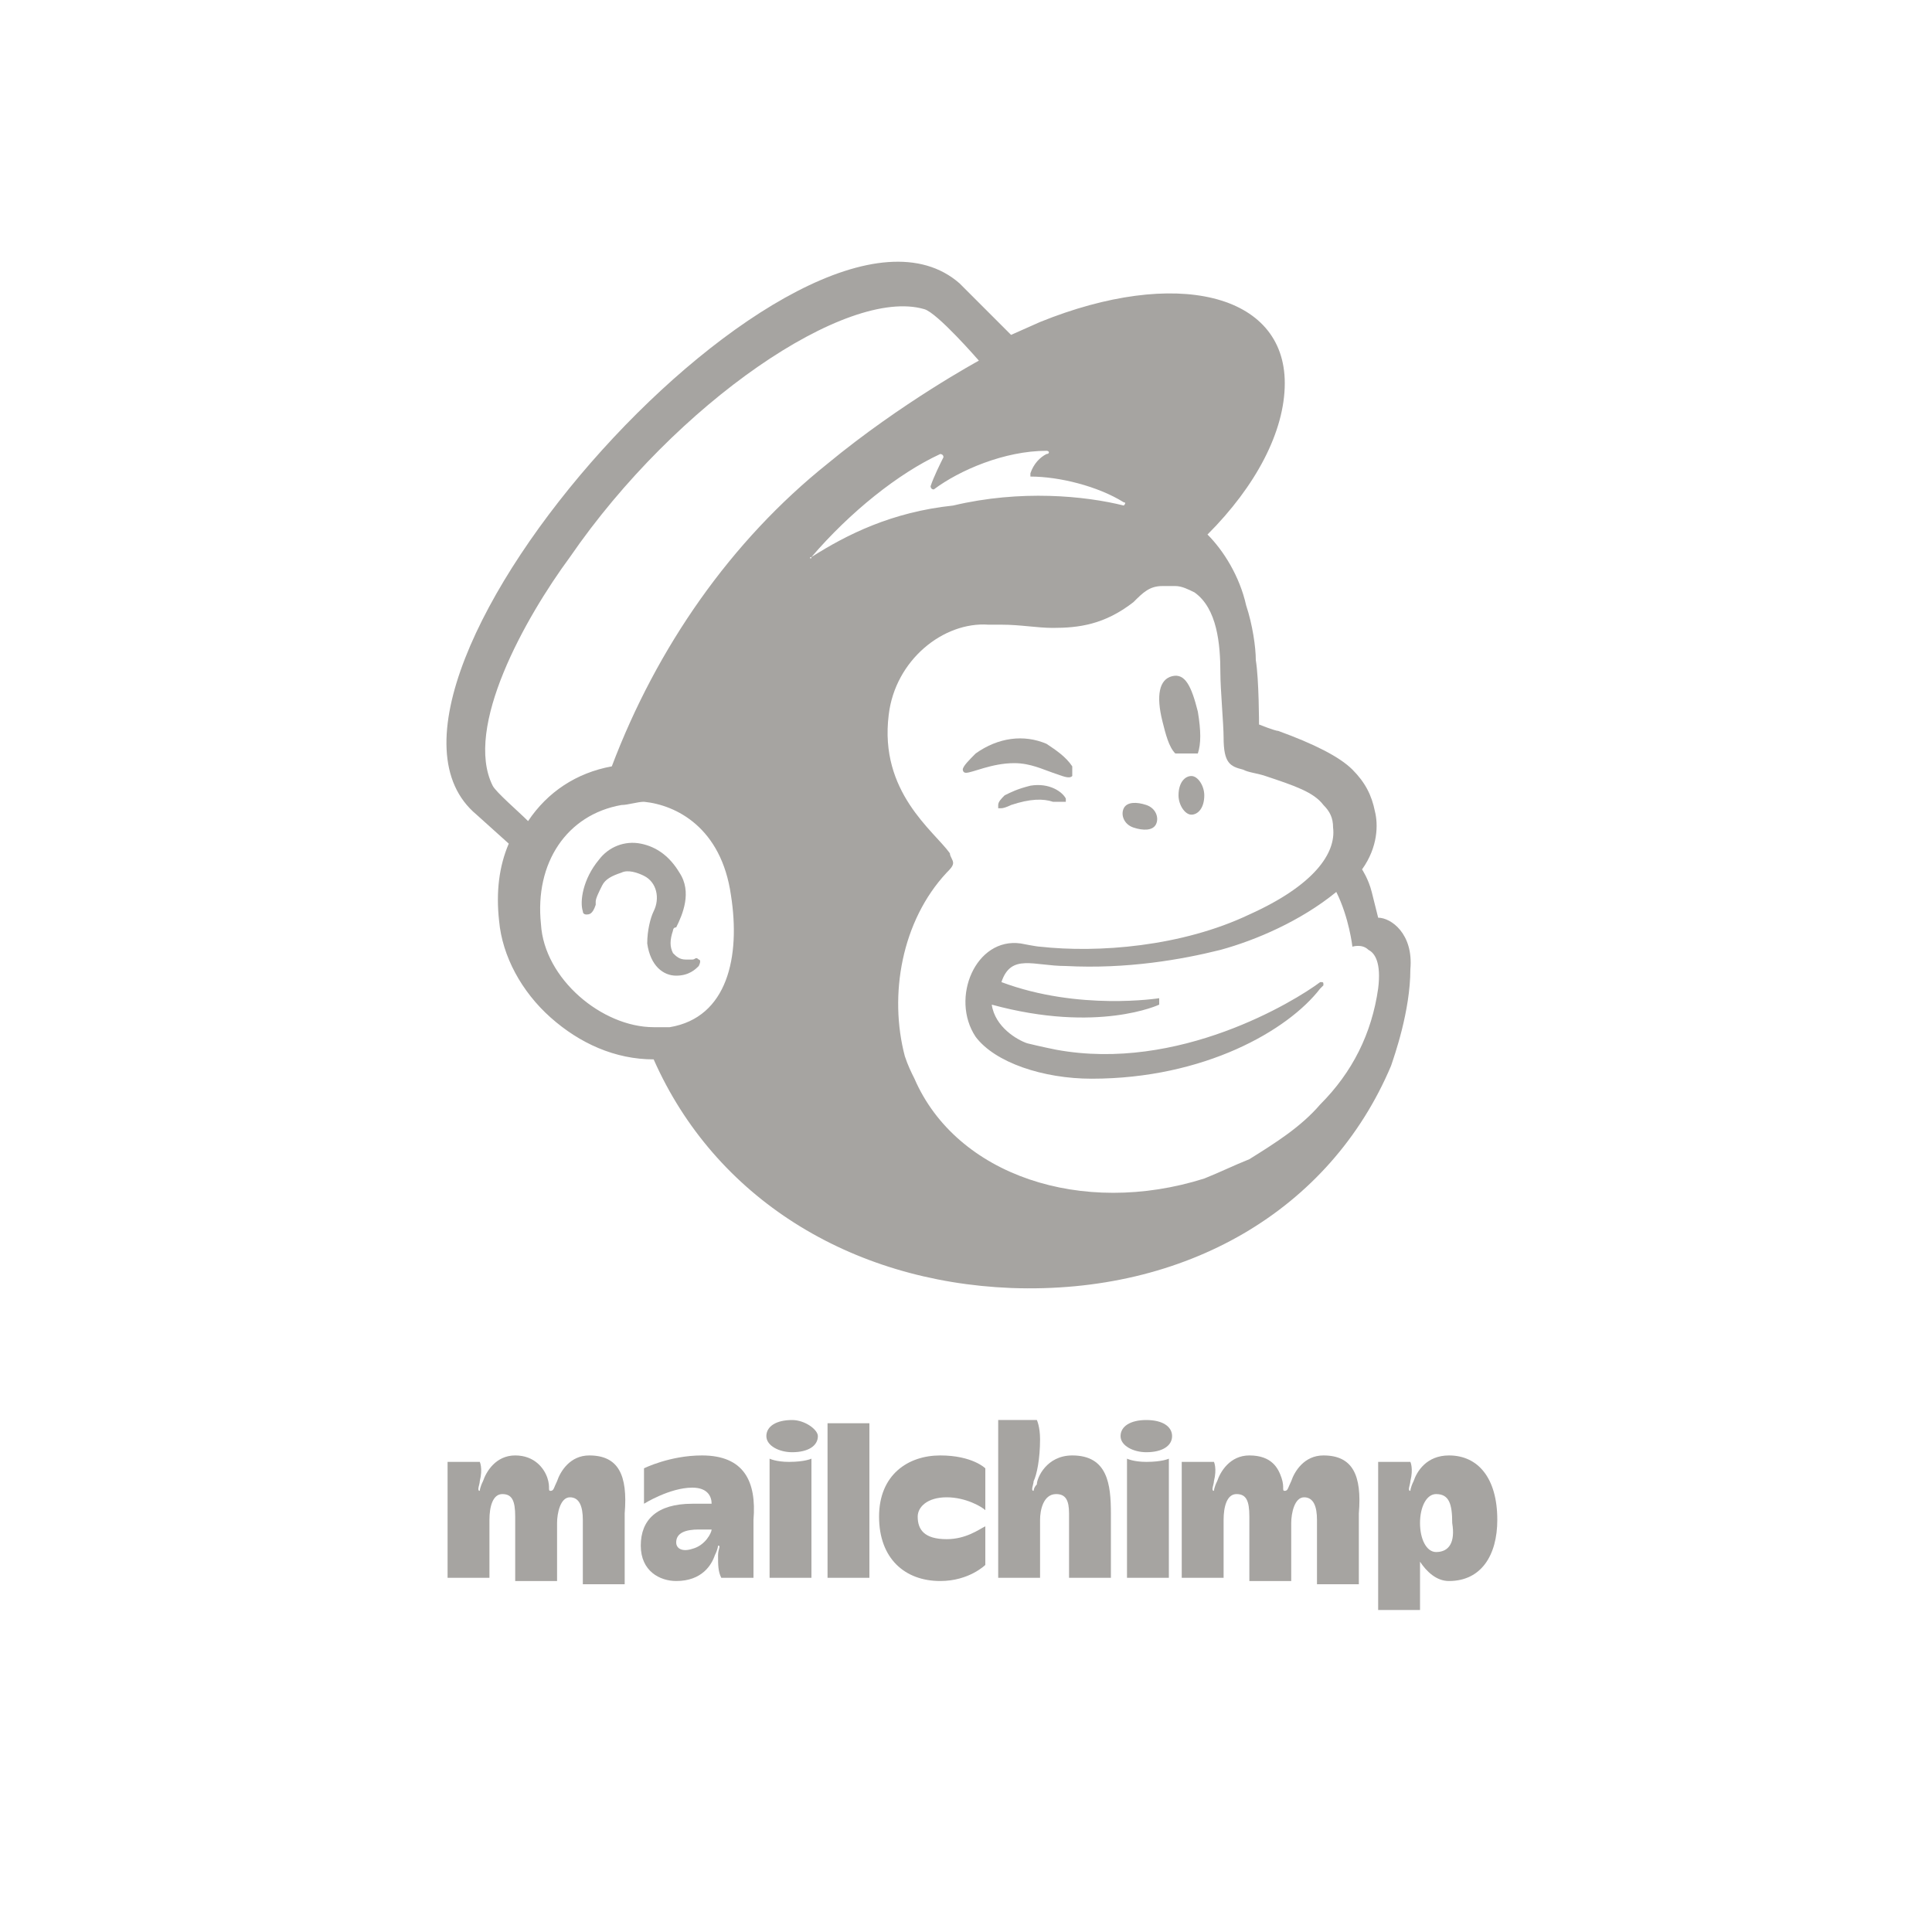 <?xml version="1.0" encoding="utf-8"?>
<!-- Generator: Adobe Illustrator 27.5.0, SVG Export Plug-In . SVG Version: 6.00 Build 0)  -->
<svg version="1.1" id="Layer_1" xmlns="http://www.w3.org/2000/svg" xmlns:xlink="http://www.w3.org/1999/xlink" x="0px" y="0px"
	 viewBox="0 0 60 60" style="enable-background:new 0 0 60 60;" xml:space="preserve">
<style type="text/css">
	.st0{fill:#A6A4A1;}
</style>
<g>
	<path class="st0" d="M36.5,23.4c0.2,0,0.5,0,0.7,0c0.1-0.3,0.1-0.7,0-1.3c-0.2-0.8-0.4-1.2-0.8-1.1c-0.4,0.1-0.5,0.6-0.3,1.4
		C36.2,22.8,36.3,23.2,36.5,23.4z"/>
	<path class="st0" d="M32.7,24c0.3,0.1,0.5,0.2,0.6,0.1c0,0,0-0.1,0-0.3c-0.2-0.3-0.5-0.5-0.8-0.7c-0.7-0.3-1.5-0.2-2.2,0.3
		c-0.2,0.2-0.4,0.4-0.4,0.5c0,0,0,0.1,0.1,0.1c0.2,0,0.8-0.3,1.5-0.3C32,23.7,32.4,23.9,32.7,24z"/>
	<path class="st0" d="M32,24.4c-0.4,0.1-0.6,0.2-0.8,0.3C31.1,24.8,31,24.9,31,25v0.1c0,0,0,0,0.1,0s0.3-0.1,0.3-0.1
		c0.6-0.2,1-0.2,1.3-0.1c0.2,0,0.3,0,0.4,0v-0.1C33,24.6,32.6,24.3,32,24.4z"/>
	<path class="st0" d="M35.2,25.7c0.3,0.1,0.6,0.1,0.7-0.1c0.1-0.2,0-0.5-0.3-0.6s-0.6-0.1-0.7,0.1C34.8,25.3,34.9,25.6,35.2,25.7"/>
	<path class="st0" d="M37,24.1c-0.2,0-0.4,0.2-0.4,0.6c0,0.3,0.2,0.6,0.4,0.6s0.4-0.2,0.4-0.6C37.4,24.4,37.2,24.1,37,24.1z"/>
	<path class="st0" d="M21.7,29.8c-0.1-0.1-0.1,0-0.2,0s-0.1,0-0.2,0c-0.2,0-0.3-0.1-0.4-0.2c-0.1-0.2-0.1-0.4,0-0.7
		c0,0,0-0.1,0.1-0.1c0.2-0.4,0.5-1.1,0.1-1.7c-0.3-0.5-0.7-0.8-1.2-0.9s-1,0.1-1.3,0.5c-0.5,0.6-0.6,1.3-0.5,1.6
		c0,0.1,0.1,0.1,0.1,0.1c0.1,0,0.2,0,0.3-0.3c0,0,0,0,0-0.1s0.1-0.3,0.2-0.5s0.3-0.3,0.6-0.4c0.2-0.1,0.5,0,0.7,0.1
		c0.4,0.2,0.5,0.7,0.3,1.1c-0.1,0.2-0.2,0.6-0.2,1c0.1,0.7,0.5,1,0.9,1s0.6-0.2,0.7-0.3C21.8,29.8,21.7,29.8,21.7,29.8"/>
	<path class="st0" d="M25.2,17.3c1.2-1.4,2.7-2.6,4-3.2c0,0,0.1,0,0.1,0.1c-0.1,0.2-0.3,0.6-0.4,0.9c0,0,0,0.1,0.1,0.1
		c0.8-0.6,2.2-1.2,3.5-1.2c0.1,0,0.1,0.1,0,0.1c-0.2,0.1-0.4,0.3-0.5,0.6v0.1c0.9,0,2.1,0.3,2.9,0.8c0.1,0,0,0.1,0,0.1
		c-1.2-0.3-3.2-0.5-5.3,0C27.7,15.9,26.3,16.6,25.2,17.3C25.2,17.4,25.1,17.3,25.2,17.3L25.2,17.3z M31.1,30.6L31.1,30.6L31.1,30.6
		L31.1,30.6L31.1,30.6z M36,31.2C36,31.2,36.1,31.1,36,31.2c0-0.1,0-0.2,0-0.2s-2.5,0.4-4.9-0.5c0.3-0.9,1-0.5,2-0.5
		c1.9,0.1,3.6-0.2,4.8-0.5c1.1-0.3,2.5-0.9,3.6-1.8c0.4,0.8,0.5,1.7,0.5,1.7s0.3-0.1,0.5,0.1c0.2,0.1,0.4,0.4,0.3,1.2
		c-0.2,1.4-0.8,2.6-1.8,3.6c-0.6,0.7-1.4,1.2-2.2,1.7c-0.5,0.2-0.9,0.4-1.4,0.6c-3.8,1.2-7.7-0.1-9-3.1c-0.1-0.2-0.2-0.4-0.3-0.7
		c-0.5-1.9-0.1-4.2,1.3-5.7l0,0c0.1-0.1,0.2-0.2,0.2-0.3c0-0.1-0.1-0.2-0.1-0.3c-0.5-0.7-2.2-1.9-1.9-4.3c0.2-1.7,1.7-2.9,3.1-2.8
		c0.1,0,0.2,0,0.4,0c0.6,0,1.1,0.1,1.6,0.1c0.8,0,1.6-0.1,2.5-0.8c0.3-0.3,0.5-0.5,0.9-0.5c0,0,0.1,0,0.4,0c0.2,0,0.4,0.1,0.6,0.2
		c0.7,0.5,0.8,1.6,0.8,2.5c0,0.5,0.1,1.6,0.1,2c0,0.8,0.2,0.9,0.6,1c0.2,0.1,0.4,0.1,0.7,0.2c0.9,0.3,1.5,0.5,1.8,0.9
		c0.2,0.2,0.3,0.4,0.3,0.7c0.1,0.8-0.6,1.8-2.6,2.7c-2.1,1-4.7,1.2-6.5,1c-0.1,0-0.6-0.1-0.6-0.1c-1.4-0.2-2.2,1.7-1.4,2.9
		c0.6,0.8,2.1,1.3,3.6,1.3c3.5,0,6.1-1.5,7.1-2.8c0,0,0,0,0.1-0.1c0-0.1,0-0.1-0.1-0.1c-0.8,0.6-4.4,2.8-8.2,2.1
		c0,0-0.5-0.1-0.9-0.2c-0.3-0.1-1-0.5-1.1-1.2C34.1,32.1,36,31.2,36,31.2L36,31.2z M19,23.8c-1.1,0.2-2,0.8-2.6,1.7
		c-0.3-0.3-1-0.9-1.1-1.1c-0.9-1.8,1-5.2,2.4-7.1c3.3-4.8,8.6-8.4,11-7.7c0.4,0.1,1.7,1.6,1.7,1.6s-2.4,1.3-4.7,3.2
		C22.7,16.8,20.4,20.1,19,23.8z M20.8,31.9c-0.2,0-0.3,0-0.5,0c-1.6,0-3.4-1.5-3.5-3.2c-0.2-1.9,0.8-3.4,2.5-3.7
		c0.2,0,0.5-0.1,0.7-0.1c1,0.1,2.4,0.8,2.7,2.9C23,29.7,22.6,31.6,20.8,31.9L20.8,31.9z M42.8,28.5c0,0-0.1-0.4-0.2-0.8
		c-0.1-0.4-0.3-0.7-0.3-0.7c0.5-0.7,0.5-1.4,0.4-1.8c-0.1-0.5-0.3-0.9-0.7-1.3s-1.2-0.8-2.3-1.2c-0.1,0-0.6-0.2-0.6-0.2s0-1.4-0.1-2
		c0-0.4-0.1-1.1-0.3-1.7c-0.2-0.9-0.7-1.7-1.2-2.2c1.5-1.5,2.4-3.2,2.4-4.7c0-2.8-3.4-3.6-7.6-1.9l-0.9,0.4l-1.6-1.6
		C25,4.6,10,21.3,14.8,25.3l1,0.9c-0.3,0.7-0.4,1.5-0.3,2.4c0.1,1.1,0.7,2.2,1.6,3s2,1.3,3.2,1.3c1.9,4.3,6.1,6.9,11.1,7.1
		c5.4,0.2,9.9-2.4,11.8-6.9c0.1-0.3,0.6-1.7,0.6-3C43.9,29,43.2,28.5,42.8,28.5"/>
	<path class="st0" d="M18.3,45.2c-0.6,0-0.9,0.5-1,0.8c-0.1,0.2-0.1,0.3-0.2,0.3s0-0.1-0.1-0.4c-0.1-0.3-0.4-0.7-1-0.7
		s-0.9,0.5-1,0.8c-0.1,0.2-0.1,0.3-0.1,0.3c-0.1,0,0-0.2,0-0.3c0.1-0.4,0-0.6,0-0.6h-1V49h1.3c0,0,0-1.5,0-1.8
		c0-0.4,0.1-0.8,0.4-0.8c0.3,0,0.4,0.2,0.4,0.7c0,0.4,0,2,0,2h1.3c0,0,0-1.6,0-1.8c0-0.3,0.1-0.8,0.4-0.8s0.4,0.3,0.4,0.7s0,2,0,2
		h1.3c0,0,0-1.5,0-2.2C19.5,45.8,19.2,45.2,18.3,45.2"/>
	<path class="st0" d="M41.1,45.2c-0.6,0-0.9,0.5-1,0.8c-0.1,0.2-0.1,0.3-0.2,0.3c-0.1,0,0-0.1-0.1-0.4c-0.1-0.3-0.3-0.7-1-0.7
		c-0.6,0-0.9,0.5-1,0.8c-0.1,0.2-0.1,0.3-0.1,0.3c-0.1,0,0-0.2,0-0.3c0.1-0.4,0-0.6,0-0.6h-1V49H38c0,0,0-1.5,0-1.8
		c0-0.4,0.1-0.8,0.4-0.8c0.3,0,0.4,0.2,0.4,0.7c0,0.4,0,2,0,2h1.3c0,0,0-1.6,0-1.8c0-0.3,0.1-0.8,0.4-0.8c0.3,0,0.4,0.3,0.4,0.7
		s0,2,0,2h1.3c0,0,0-1.5,0-2.2C42.3,45.8,42,45.2,41.1,45.2"/>
	<path class="st0" d="M21.5,48.1c-0.3,0.1-0.5,0-0.5-0.2c0-0.3,0.3-0.4,0.7-0.4c0.2,0,0.4,0,0.4,0C22.1,47.6,21.9,48,21.5,48.1z
		 M21.8,45.2c-1,0-1.8,0.4-1.8,0.4v1.1c0,0,0.8-0.5,1.5-0.5c0.5,0,0.6,0.3,0.6,0.5c0,0-0.1,0-0.6,0c-1.1,0-1.6,0.5-1.6,1.3
		s0.6,1.1,1.1,1.1c0.8,0,1.1-0.5,1.2-0.8c0.1-0.2,0.1-0.3,0.1-0.3c0.1,0,0,0.1,0,0.3c0,0.3,0,0.5,0.1,0.7h1v-1.8
		C23.5,46,23.1,45.2,21.8,45.2z"/>
	<path class="st0" d="M25.7,49H27v-4.8h-1.3V49"/>
	<path class="st0" d="M28.5,47.1c0-0.3,0.3-0.6,0.9-0.6s1.1,0.3,1.2,0.4v-1.3c0,0-0.4-0.4-1.4-0.4s-1.9,0.6-1.9,1.9
		c0,1.3,0.8,2,1.9,2c0.9,0,1.4-0.5,1.4-0.5v-1.2c-0.2,0.1-0.6,0.4-1.2,0.4C28.7,47.8,28.5,47.5,28.5,47.1z"/>
	<path class="st0" d="M33.3,45.2c-0.8,0-1.1,0.7-1.1,0.9c-0.1,0.1-0.1,0.2-0.1,0.2c-0.1,0,0-0.2,0-0.3c0.1-0.2,0.2-0.7,0.2-1.3
		c0-0.4-0.1-0.6-0.1-0.6H31V49h1.3c0,0,0-1.5,0-1.8s0.1-0.8,0.5-0.8c0.3,0,0.4,0.2,0.4,0.6c0,0.4,0,2,0,2h1.3c0,0,0-1.1,0-2
		S34.4,45.2,33.3,45.2"/>
	<path class="st0" d="M35,45.3V49h1.3v-3.7c0,0-0.2,0.1-0.7,0.1C35.2,45.4,35,45.3,35,45.3z"/>
	<path class="st0" d="M35.6,44.1c-0.5,0-0.8,0.2-0.8,0.5s0.4,0.5,0.8,0.5c0.5,0,0.8-0.2,0.8-0.5S36.1,44.1,35.6,44.1z"/>
	<path class="st0" d="M23.9,45.3V49h1.3v-3.7c0,0-0.2,0.1-0.7,0.1C24.1,45.4,23.9,45.3,23.9,45.3z"/>
	<path class="st0" d="M24.6,44.1c-0.5,0-0.8,0.2-0.8,0.5s0.4,0.5,0.8,0.5c0.5,0,0.8-0.2,0.8-0.5C25.4,44.4,25,44.1,24.6,44.1"/>
	<path class="st0" d="M44.6,48.2c-0.3,0-0.5-0.4-0.5-0.9s0.2-0.9,0.5-0.9c0.4,0,0.5,0.3,0.5,0.9C45.2,47.9,45,48.2,44.6,48.2
		L44.6,48.2z M45,45.2c-0.7,0-1,0.5-1.1,0.8c-0.1,0.2-0.1,0.3-0.1,0.3c-0.1,0,0-0.2,0-0.3c0.1-0.4,0-0.6,0-0.6h-1V50h1.3
		c0,0,0-0.8,0-1.5c0.2,0.3,0.5,0.6,0.9,0.6c1,0,1.5-0.8,1.5-1.9C46.5,45.9,45.9,45.2,45,45.2"/>
</g>
</svg>
